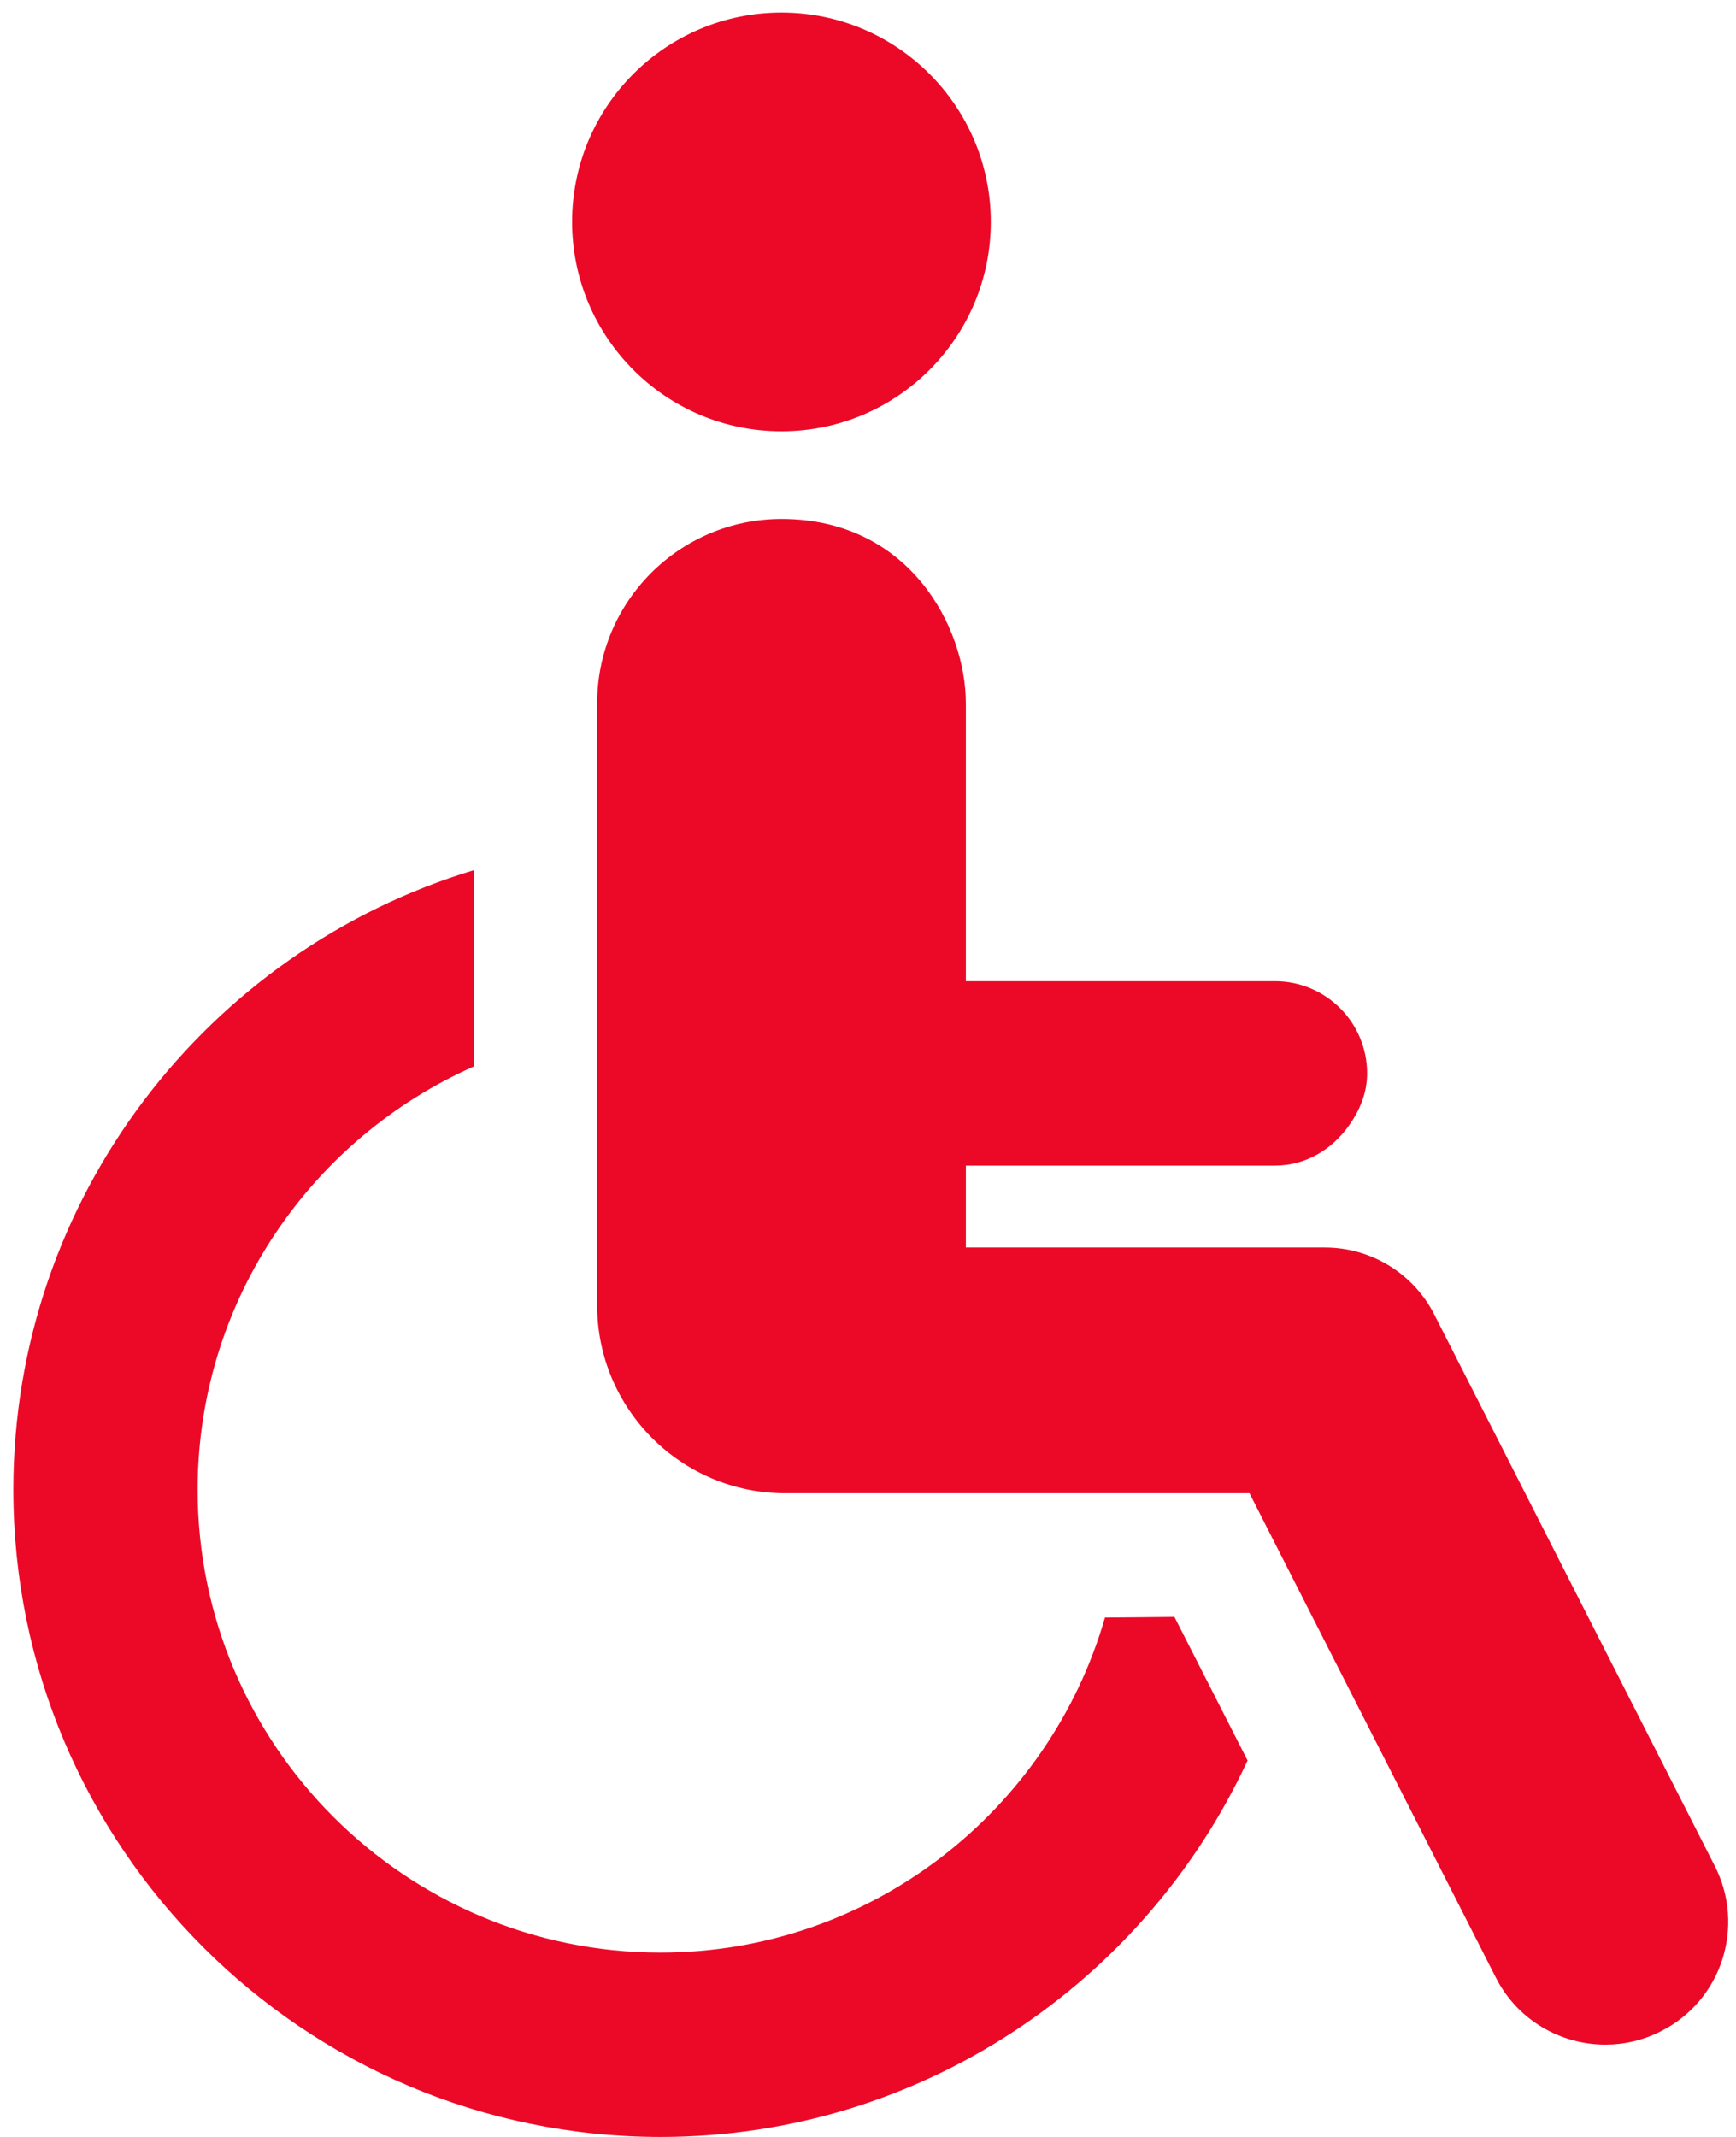 <?xml version="1.0" encoding="iso-8859-1"?>
<!-- Generator: Adobe Illustrator 19.0.0, SVG Export Plug-In . SVG Version: 6.00 Build 0)  -->
<svg version="1.1" id="Layer_1" xmlns="http://www.w3.org/2000/svg" xmlns:xlink="http://www.w3.org/1999/xlink" x="0px" y="0px"
	 viewBox="0 0 32.5 40" style="enable-background:new 0 0 32.5 40;" xml:space="preserve">
<g id="XMLID_5_">
	<path id="XMLID_86_" style="fill:#EC0928;" d="M14.63,8.073c2.162,0,3.919-1.755,3.919-3.919c0-2.165-1.757-3.919-3.919-3.919
		c-2.164,0-3.92,1.754-3.92,3.919C10.712,6.319,12.466,8.073,14.63,8.073L14.63,8.073z"/>
	<g id="XMLID_6_">
		<path id="XMLID_8_" style="fill:#EC0928;" d="M20.686,30.278c-1.041,3.616-4.375,6.271-8.321,6.271
			c-4.779,0-8.665-3.887-8.665-8.664c0-3.537,2.133-6.581,5.178-7.926v-3.673C3.893,17.787,0.25,22.417,0.25,27.885
			C0.25,34.565,5.685,40,12.367,40c4.868,0,9.065-2.894,10.989-7.046l-1.369-2.688C21.603,30.27,21.158,30.275,20.686,30.278
			L20.686,30.278z"/>
		<path id="XMLID_7_" style="fill:#EC0928;" d="M32.103,34.929l-5.249-10.319c-0.391-0.772-1.184-1.259-2.05-1.259h-6.722v-1.533
			h5.786c0.578,0,1.064-0.302,1.377-0.737c0.204-0.283,0.349-0.613,0.349-0.989c0-0.953-0.772-1.726-1.726-1.726h-5.786v-5.2
			c0-1.43-1.061-3.452-3.451-3.452c-1.906,0-3.452,1.545-3.452,3.452v11.264c0,1.944,1.576,3.521,3.52,3.521h8.693l4.61,9.062
			c0.404,0.799,1.213,1.259,2.052,1.259c0.351,0,0.708-0.08,1.041-0.251C32.23,37.449,32.681,36.062,32.103,34.929L32.103,34.929z"
			/>
	</g>
</g>
<g id="XMLID_500_">
</g>
<g id="XMLID_501_">
</g>
<g id="XMLID_502_">
</g>
<g id="XMLID_503_">
</g>
<g id="XMLID_504_">
</g>
<g id="XMLID_505_">
</g>
</svg>
